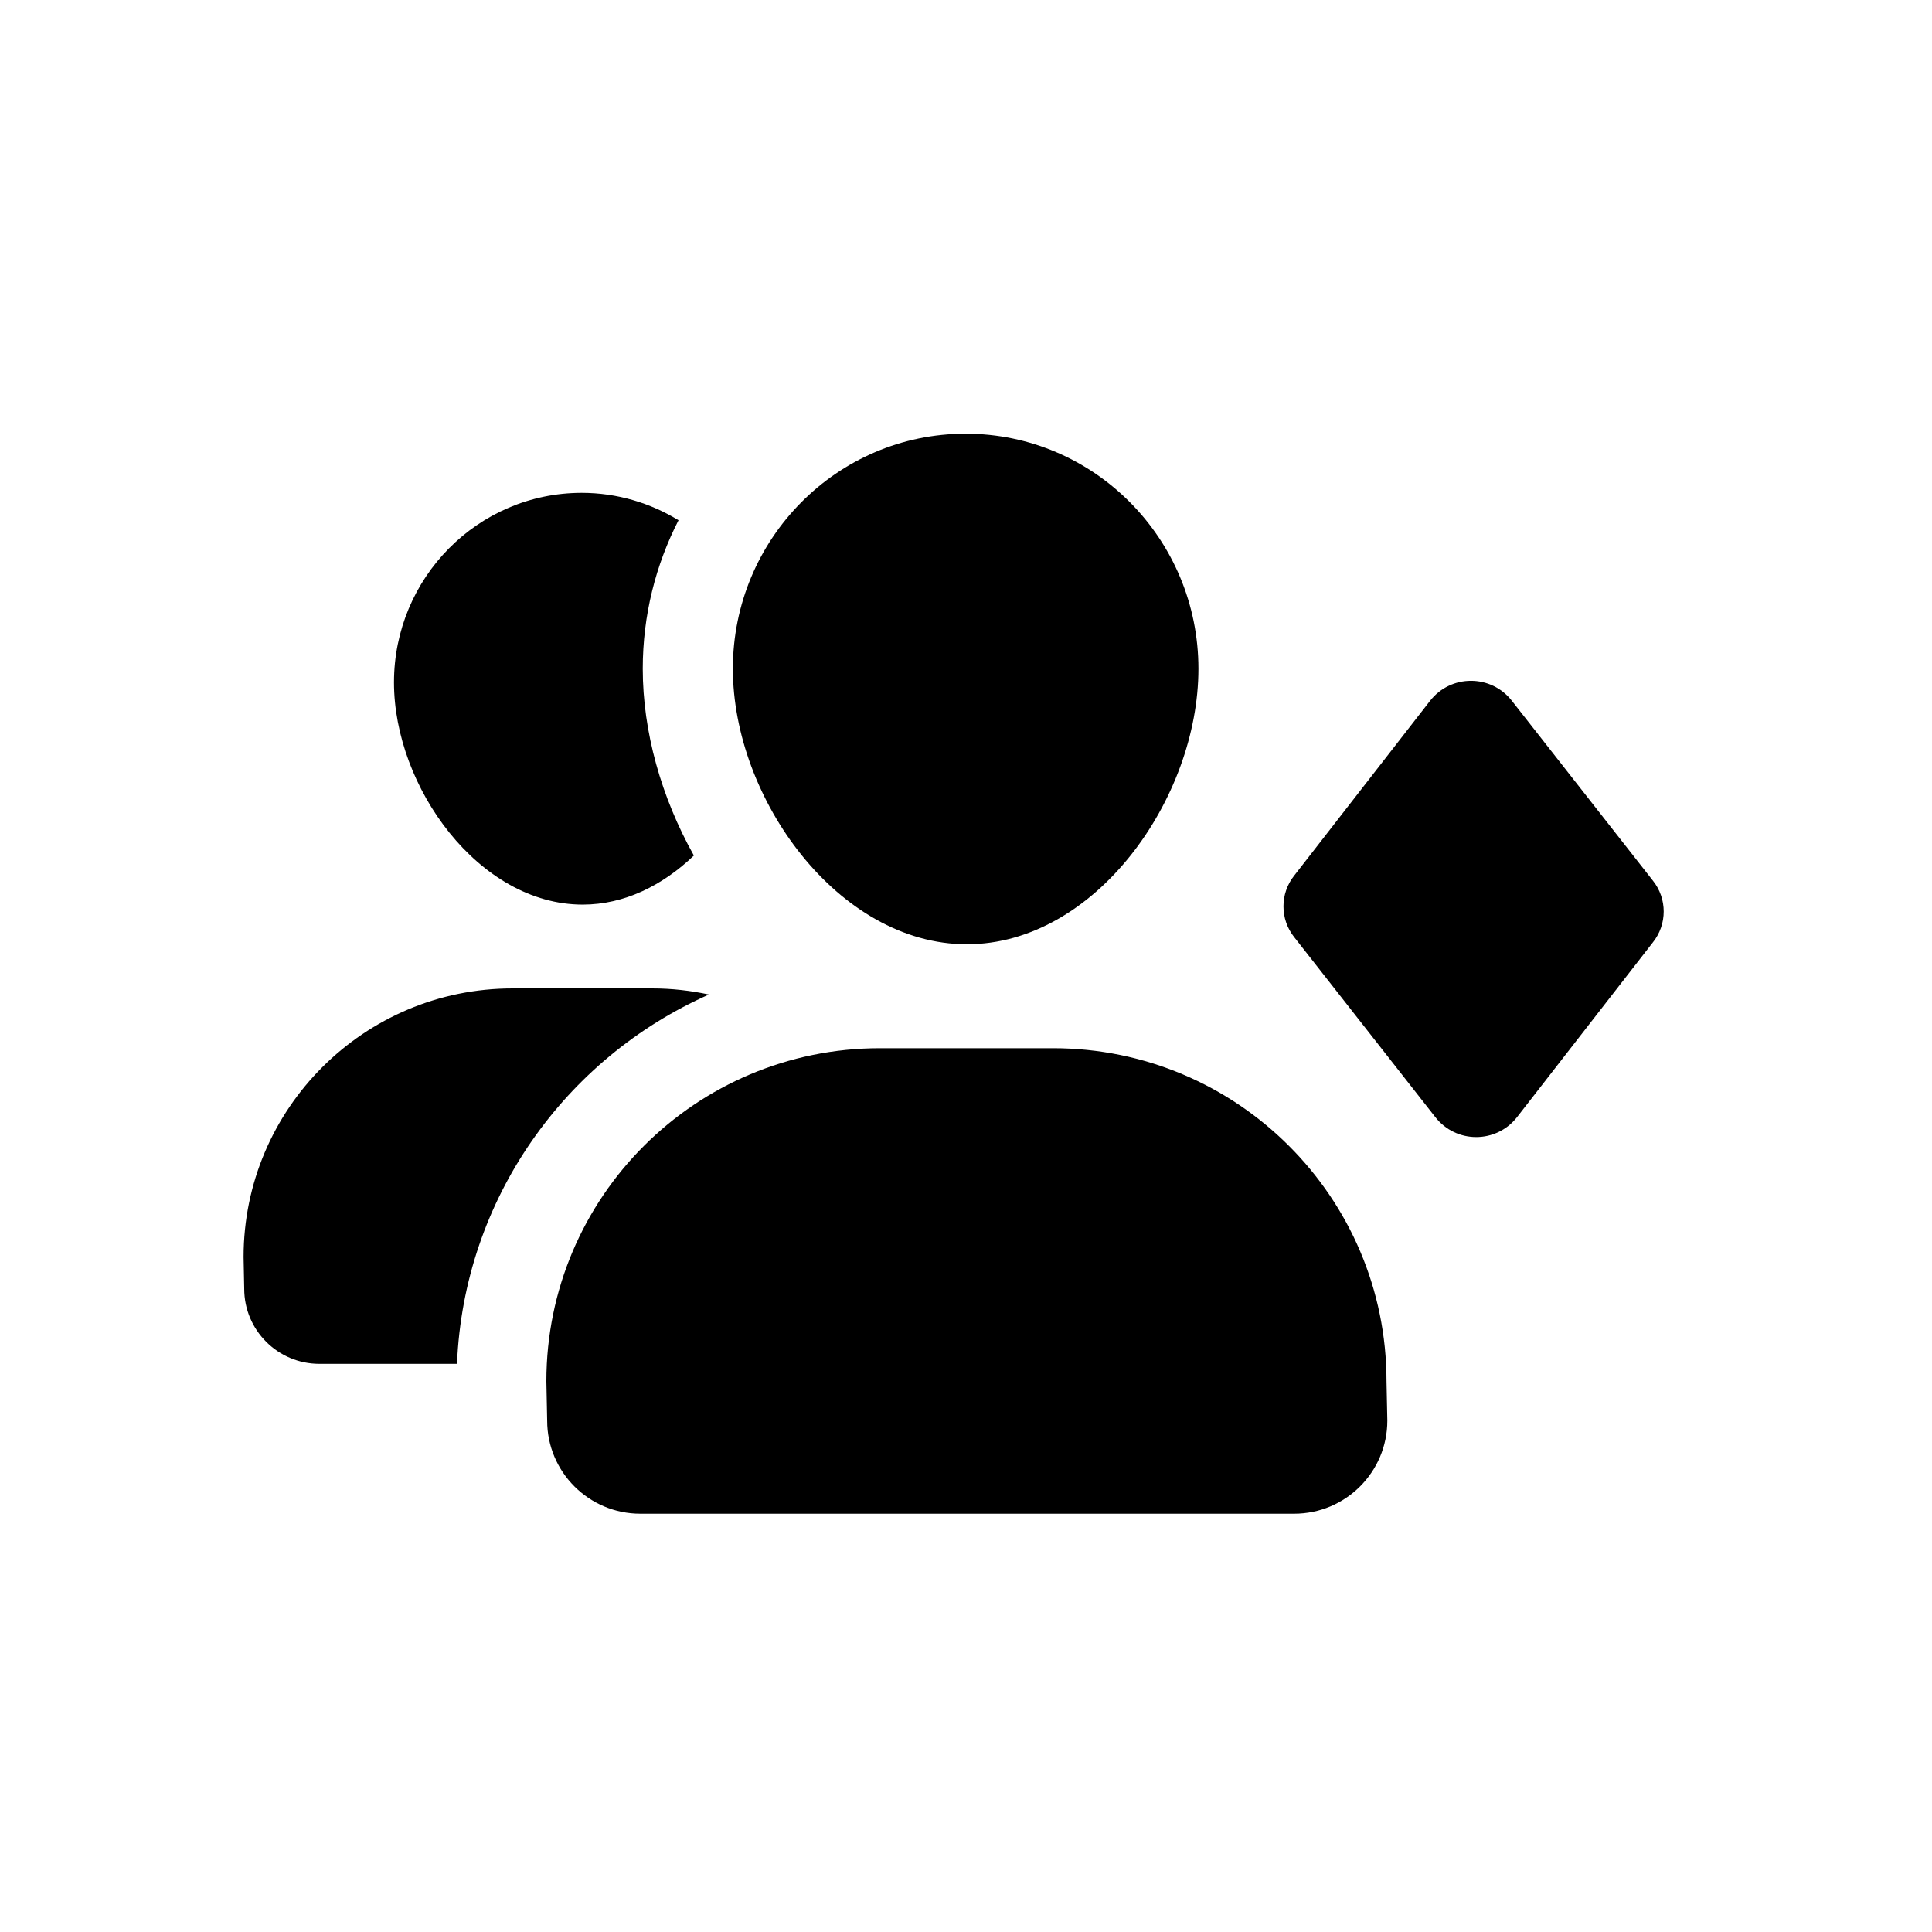 <?xml version="1.0" encoding="UTF-8"?>
<!-- Uploaded to: SVG Repo, www.svgrepo.com, Generator: SVG Repo Mixer Tools -->
<svg fill="#000000" width="800px" height="800px" version="1.1" viewBox="144 144 512 512" xmlns="http://www.w3.org/2000/svg">
 <g>
  <path d="m544.71 329.78c-5.531-7.144-16.246-7.144-21.773 0l-35.953 46.254c-3.805 4.762-3.805 11.562 0 16.328l37.332 47.613c5.531 7.144 16.246 7.144 21.773 0l35.953-46.254c3.805-4.762 3.805-11.562 0-16.328z"/>
  <path d="m298.41 383.73c11.09 0 21.25-5.125 29.473-13-8.621-15.391-13.547-32.809-13.547-49.52 0-14.172 3.438-27.539 9.48-39.344-7.496-4.574-16.258-7.254-25.66-7.254-27.473 0-49.746 22.488-49.746 50.23 0 27.73 22.523 58.887 50 58.887z"/>
  <path d="m331.88 407.56c-4.856-1.043-9.879-1.621-15.047-1.621h-36.996c-39.367 0.004-71.285 31.875-71.285 71.184l0.168 8.418c0 10.984 8.918 19.891 19.914 19.891h36.477c1.793-43.738 28.727-81.031 66.77-97.871z"/>
  <path d="m400.22 394.24c34.066 0 61.375-38.633 61.375-73.027-0.004-34.395-27.625-62.277-61.691-62.277s-61.688 27.887-61.688 62.281c0.008 34.398 27.938 73.023 62.004 73.023z"/>
  <path d="m511.44 510.05c0-48.75-39.574-88.266-88.387-88.266h-45.871c-48.82 0-88.387 39.52-88.387 88.266l0.211 10.438c0 13.617 11.059 24.66 24.695 24.66h173.26c13.637 0 24.695-11.043 24.695-24.66z"/>
 </g>
</svg>